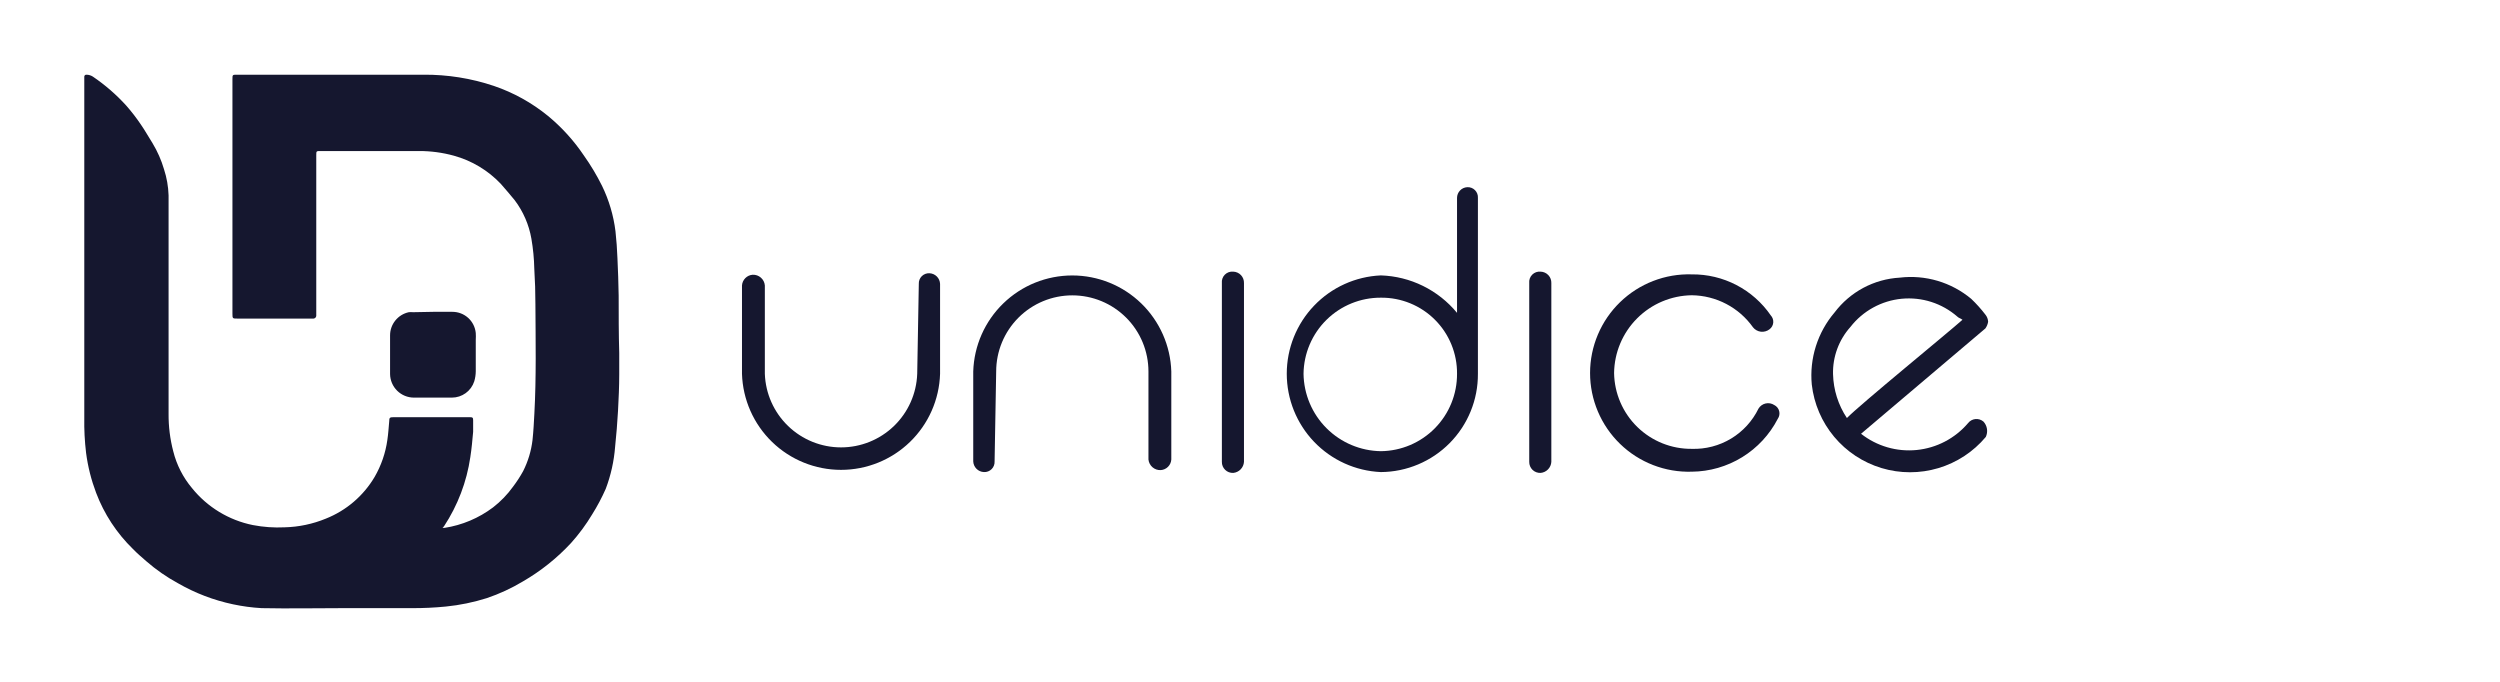 <svg width="176" height="48" viewBox="0 0 176 48" fill="none" xmlns="http://www.w3.org/2000/svg">
  <path
    d="M31.153 37.163H31.291C32.534 36.972 33.709 36.476 34.713 35.719C35.251 35.302 35.727 34.809 36.124 34.255C36.385 33.91 36.621 33.547 36.829 33.168C37.176 32.482 37.399 31.741 37.489 30.979C37.555 30.359 37.587 29.733 37.62 29.113C37.759 26.548 37.706 23.99 37.693 21.425C37.693 20.59 37.667 19.753 37.614 18.913C37.599 18.206 37.53 17.501 37.41 16.804C37.238 15.817 36.834 14.886 36.229 14.087C35.913 13.698 35.57 13.303 35.254 12.94C34.355 11.993 33.215 11.309 31.957 10.962C31.156 10.741 30.329 10.63 29.498 10.633H22.575C22.265 10.633 22.265 10.633 22.265 10.936V21.979C22.272 22.065 22.272 22.151 22.265 22.236C22.261 22.285 22.241 22.33 22.207 22.365C22.173 22.399 22.129 22.422 22.081 22.428C22.026 22.431 21.971 22.431 21.916 22.428H16.714C16.371 22.428 16.364 22.428 16.364 22.072V5.589C16.364 5.259 16.364 5.259 16.694 5.259H29.808C31.495 5.245 33.173 5.512 34.772 6.05C36.156 6.521 37.444 7.236 38.577 8.16C39.548 8.961 40.399 9.898 41.102 10.943C41.583 11.62 42.011 12.334 42.381 13.079C42.872 14.087 43.193 15.17 43.33 16.283C43.403 16.942 43.442 17.542 43.468 18.175C43.508 19.045 43.541 19.916 43.554 20.812C43.554 22.131 43.554 23.502 43.594 24.847C43.594 25.348 43.594 25.849 43.594 26.357C43.594 27.214 43.554 28.071 43.508 28.928C43.462 29.785 43.389 30.616 43.304 31.453C43.226 32.467 43.004 33.463 42.644 34.414C42.369 35.036 42.05 35.637 41.688 36.214C41.257 36.932 40.758 37.608 40.198 38.231C39.21 39.296 38.067 40.207 36.81 40.934C36.008 41.415 35.157 41.809 34.271 42.108C33.334 42.404 32.368 42.603 31.39 42.701C30.604 42.778 29.814 42.816 29.023 42.813H24.157C22.245 42.813 20.327 42.853 18.415 42.813C17.739 42.775 17.067 42.684 16.404 42.543C15.042 42.255 13.734 41.754 12.527 41.059C11.73 40.626 10.983 40.106 10.299 39.51C9.976 39.227 9.64 38.943 9.356 38.646C8.214 37.533 7.329 36.183 6.765 34.691C6.422 33.785 6.185 32.842 6.06 31.882C5.962 31.064 5.92 30.24 5.934 29.416V5.681C5.934 5.596 5.934 5.503 5.934 5.418C5.931 5.397 5.933 5.375 5.939 5.355C5.946 5.335 5.957 5.316 5.971 5.301C5.986 5.286 6.004 5.274 6.024 5.267C6.044 5.26 6.065 5.257 6.086 5.259C6.245 5.26 6.4 5.306 6.534 5.391C7.403 5.98 8.197 6.67 8.901 7.448C9.267 7.866 9.606 8.306 9.917 8.767C10.213 9.195 10.47 9.657 10.741 10.085C11.086 10.657 11.357 11.271 11.545 11.912C11.74 12.508 11.849 13.13 11.868 13.758C11.868 18.878 11.868 24.006 11.868 29.139C11.862 30.029 11.973 30.916 12.198 31.776C12.435 32.727 12.886 33.611 13.516 34.361C14.597 35.703 16.113 36.624 17.802 36.965C18.538 37.107 19.288 37.16 20.037 37.123C21.035 37.099 22.021 36.891 22.944 36.51C24.38 35.939 25.586 34.907 26.373 33.576C26.836 32.776 27.141 31.894 27.269 30.979C27.335 30.537 27.362 30.089 27.401 29.66C27.401 29.403 27.441 29.37 27.711 29.37H33.091C33.276 29.37 33.309 29.41 33.309 29.594C33.309 29.779 33.309 30.135 33.309 30.399C33.256 30.992 33.203 31.592 33.111 32.179C32.857 33.919 32.224 35.582 31.258 37.051C31.22 37.085 31.185 37.123 31.153 37.163Z"
    fill="#15172F"/>
  <path
    d="M30.494 21.953H31.852C32.262 21.953 32.657 22.105 32.961 22.381C33.264 22.656 33.454 23.035 33.494 23.443C33.504 23.605 33.504 23.768 33.494 23.931C33.494 24.669 33.494 25.401 33.494 26.139C33.492 26.378 33.456 26.616 33.388 26.845C33.281 27.178 33.07 27.469 32.787 27.675C32.504 27.881 32.163 27.992 31.812 27.992H29.142C28.7 27.992 28.275 27.818 27.96 27.507C27.646 27.196 27.466 26.773 27.461 26.331C27.461 25.427 27.461 24.517 27.461 23.614C27.46 23.232 27.59 22.861 27.831 22.563C28.071 22.265 28.406 22.059 28.78 21.979C28.88 21.969 28.982 21.969 29.083 21.979L30.494 21.953Z"
    fill="#15172F"/>
  <path
    d="M52.236 26.317V20.094C52.25 19.899 52.334 19.716 52.472 19.578C52.61 19.439 52.793 19.356 52.988 19.342C53.2 19.333 53.408 19.406 53.567 19.546C53.727 19.686 53.827 19.882 53.845 20.094V26.317C53.894 27.707 54.48 29.024 55.481 29.99C56.481 30.956 57.818 31.496 59.209 31.496C60.599 31.496 61.936 30.956 62.936 29.99C63.937 29.024 64.523 27.707 64.572 26.317L64.684 19.982C64.679 19.882 64.695 19.782 64.732 19.689C64.768 19.596 64.823 19.512 64.894 19.442C64.965 19.372 65.05 19.317 65.143 19.282C65.236 19.246 65.336 19.231 65.436 19.236C65.631 19.245 65.815 19.326 65.953 19.464C66.091 19.602 66.172 19.787 66.181 19.982V26.317C66.125 28.13 65.366 29.849 64.064 31.111C62.763 32.373 61.021 33.078 59.209 33.078C57.396 33.078 55.654 32.373 54.352 31.111C53.051 29.849 52.292 28.13 52.236 26.317Z"
    fill="#15172F"/>
  <path
    d="M82.46 26.153V32.35C82.448 32.544 82.365 32.726 82.228 32.863C82.091 33 81.908 33.083 81.715 33.095C81.503 33.105 81.296 33.033 81.135 32.894C80.974 32.756 80.873 32.561 80.851 32.35V26.153C80.851 24.731 80.287 23.368 79.281 22.362C78.276 21.357 76.913 20.793 75.491 20.793C74.07 20.793 72.706 21.357 71.701 22.362C70.696 23.368 70.131 24.731 70.131 26.153L70.019 32.482C70.025 32.582 70.009 32.682 69.973 32.776C69.938 32.87 69.882 32.955 69.811 33.026C69.74 33.097 69.655 33.152 69.561 33.188C69.468 33.224 69.367 33.239 69.267 33.233C69.07 33.225 68.884 33.144 68.745 33.004C68.606 32.865 68.524 32.679 68.516 32.482V26.153C68.571 24.341 69.33 22.622 70.632 21.359C71.933 20.097 73.675 19.392 75.488 19.392C77.301 19.392 79.042 20.097 80.344 21.359C81.645 22.622 82.404 24.341 82.46 26.153Z"
    fill="#15172F"/>
  <path
    d="M86.824 19.124C86.926 19.128 87.027 19.151 87.12 19.194C87.213 19.236 87.297 19.296 87.367 19.371C87.436 19.445 87.491 19.533 87.527 19.629C87.562 19.725 87.579 19.827 87.576 19.929V32.515C87.563 32.712 87.48 32.899 87.342 33.042C87.205 33.184 87.021 33.273 86.824 33.293C86.719 33.298 86.614 33.282 86.516 33.245C86.418 33.209 86.328 33.152 86.253 33.079C86.177 33.006 86.118 32.918 86.077 32.821C86.037 32.724 86.018 32.62 86.02 32.515V19.929C86.008 19.82 86.021 19.711 86.058 19.608C86.094 19.505 86.153 19.412 86.23 19.335C86.307 19.258 86.4 19.199 86.503 19.162C86.606 19.126 86.716 19.113 86.824 19.124Z"
    fill="#15172F"/>
  <path
    d="M97.215 33.234C95.431 33.156 93.746 32.392 92.512 31.103C91.277 29.813 90.588 28.096 90.588 26.311C90.588 24.525 91.277 22.809 92.512 21.519C93.746 20.229 95.431 19.466 97.215 19.388C98.245 19.422 99.255 19.674 100.179 20.129C101.103 20.584 101.92 21.23 102.575 22.025V13.929C102.577 13.736 102.652 13.55 102.785 13.411C102.919 13.271 103.101 13.188 103.294 13.178C103.394 13.172 103.494 13.187 103.588 13.223C103.682 13.259 103.767 13.314 103.838 13.385C103.909 13.456 103.964 13.541 104 13.635C104.036 13.729 104.051 13.829 104.045 13.929V26.317C104.056 28.14 103.342 29.892 102.062 31.189C100.781 32.486 99.038 33.221 97.215 33.234ZM102.575 26.317C102.582 25.612 102.448 24.911 102.181 24.258C101.915 23.604 101.52 23.011 101.021 22.512C100.522 22.012 99.928 21.618 99.275 21.351C98.621 21.084 97.921 20.95 97.215 20.957C95.783 20.95 94.407 21.51 93.387 22.514C92.366 23.519 91.785 24.886 91.769 26.317C91.79 27.755 92.37 29.129 93.387 30.146C94.404 31.163 95.777 31.743 97.215 31.763C98.647 31.748 100.014 31.166 101.018 30.146C102.022 29.125 102.582 27.749 102.575 26.317Z"
    fill="#15172F"/>
  <path
    d="M108.463 19.124C108.565 19.128 108.665 19.151 108.758 19.194C108.852 19.236 108.935 19.296 109.005 19.371C109.075 19.445 109.129 19.533 109.165 19.629C109.201 19.725 109.218 19.827 109.214 19.929V32.515C109.203 32.713 109.12 32.9 108.982 33.043C108.845 33.186 108.66 33.274 108.463 33.293C108.358 33.298 108.253 33.282 108.155 33.245C108.056 33.209 107.967 33.152 107.891 33.079C107.816 33.006 107.756 32.918 107.716 32.821C107.676 32.724 107.656 32.62 107.658 32.515V19.929C107.647 19.82 107.66 19.711 107.696 19.608C107.733 19.505 107.792 19.412 107.869 19.335C107.946 19.258 108.039 19.199 108.142 19.162C108.245 19.126 108.354 19.113 108.463 19.124Z"
    fill="#15172F"/>
  <path
    d="M119.104 33.207C118.174 33.236 117.248 33.077 116.38 32.741C115.512 32.405 114.721 31.898 114.053 31.25C113.385 30.602 112.854 29.827 112.491 28.97C112.128 28.113 111.941 27.192 111.941 26.261C111.941 25.331 112.128 24.41 112.491 23.553C112.854 22.696 113.385 21.92 114.053 21.273C114.721 20.625 115.512 20.118 116.38 19.782C117.248 19.445 118.174 19.287 119.104 19.316C120.197 19.305 121.275 19.562 122.244 20.066C123.213 20.57 124.044 21.304 124.662 22.203C124.725 22.271 124.773 22.351 124.803 22.438C124.833 22.526 124.845 22.618 124.837 22.71C124.829 22.802 124.801 22.892 124.757 22.972C124.712 23.053 124.65 23.124 124.577 23.179C124.491 23.247 124.393 23.297 124.288 23.326C124.183 23.356 124.073 23.365 123.965 23.352C123.856 23.339 123.751 23.305 123.656 23.251C123.561 23.198 123.477 23.127 123.41 23.041C122.921 22.352 122.276 21.788 121.528 21.397C120.779 21.005 119.949 20.796 119.104 20.786C117.658 20.805 116.276 21.388 115.254 22.412C114.231 23.435 113.649 24.818 113.632 26.265C113.655 27.696 114.243 29.061 115.268 30.06C116.294 31.06 117.673 31.613 119.104 31.599C120.077 31.63 121.038 31.379 121.871 30.876C122.704 30.373 123.374 29.639 123.799 28.764C123.854 28.673 123.927 28.595 124.013 28.533C124.099 28.471 124.196 28.427 124.3 28.404C124.403 28.381 124.51 28.378 124.614 28.397C124.718 28.416 124.818 28.455 124.906 28.513C124.992 28.555 125.067 28.615 125.127 28.688C125.187 28.762 125.231 28.848 125.254 28.94C125.278 29.032 125.282 29.128 125.265 29.222C125.248 29.315 125.211 29.404 125.157 29.482C124.582 30.595 123.715 31.53 122.649 32.186C121.582 32.843 120.357 33.196 119.104 33.207Z"
    fill="#15172F"/>
  <path
    d="M138.771 21.036C139.134 21.381 139.469 21.753 139.773 22.151C139.889 22.293 139.956 22.469 139.964 22.652C139.937 22.82 139.871 22.98 139.773 23.12C139.773 23.12 131.993 29.713 131.018 30.537C132.126 31.41 133.529 31.819 134.932 31.68C136.336 31.541 137.631 30.865 138.547 29.792C138.609 29.711 138.687 29.643 138.777 29.593C138.866 29.543 138.965 29.512 139.067 29.501C139.169 29.491 139.272 29.501 139.369 29.532C139.467 29.563 139.557 29.613 139.635 29.68C139.767 29.823 139.854 30.003 139.883 30.195C139.912 30.388 139.883 30.585 139.8 30.761C138.925 31.804 137.763 32.567 136.459 32.956C135.154 33.346 133.765 33.344 132.461 32.952C131.158 32.56 129.998 31.794 129.125 30.75C128.252 29.705 127.704 28.428 127.55 27.076C127.464 26.164 127.562 25.244 127.838 24.371C128.115 23.498 128.563 22.689 129.158 21.992C129.699 21.276 130.389 20.687 131.18 20.264C131.971 19.842 132.845 19.597 133.741 19.546C134.636 19.439 135.545 19.516 136.41 19.772C137.275 20.029 138.078 20.459 138.771 21.036ZM130.022 29.429C130.879 28.539 137.162 23.403 138.158 22.513C138.02 22.401 137.907 22.401 137.795 22.289C137.262 21.824 136.64 21.473 135.966 21.257C135.293 21.041 134.582 20.965 133.878 21.032C133.174 21.1 132.491 21.311 131.871 21.652C131.251 21.993 130.707 22.456 130.273 23.014C129.454 23.927 129.015 25.118 129.046 26.344C129.074 27.444 129.412 28.514 130.022 29.429Z"
    fill="#15172F"/>
</svg>
